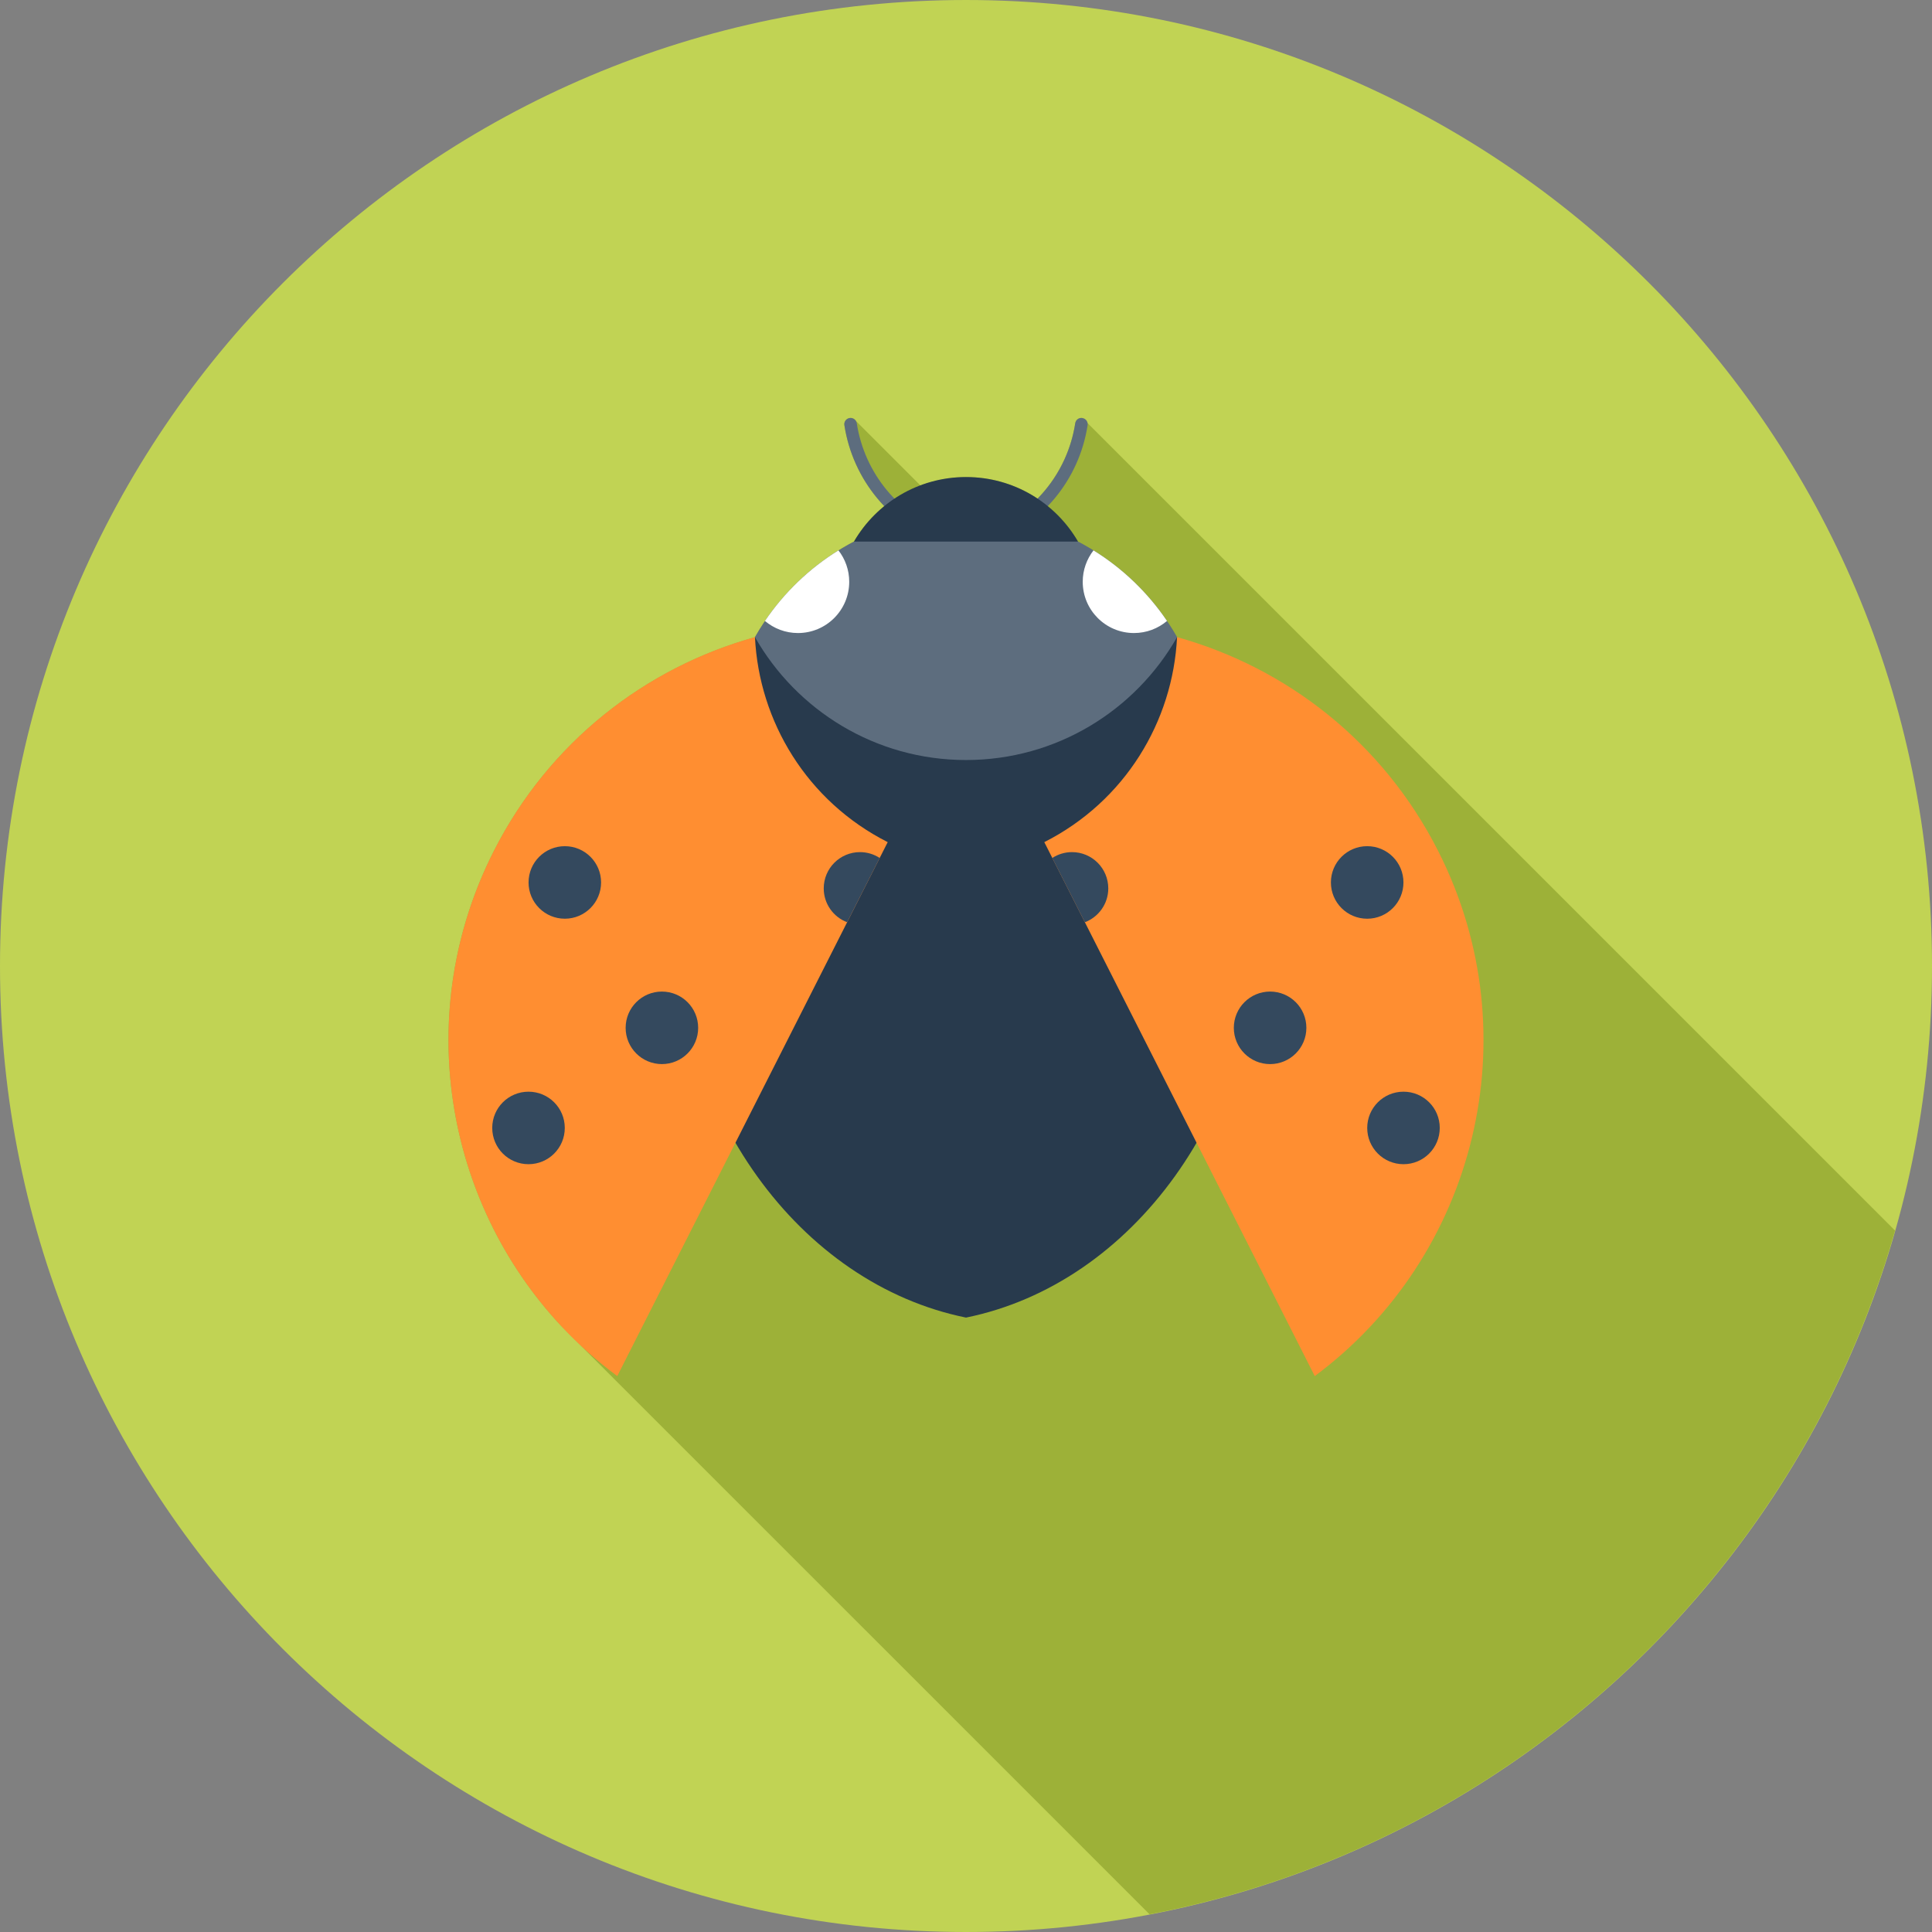 <?xml version="1.0" encoding="iso-8859-1"?>
<!-- Generator: Adobe Illustrator 19.0.0, SVG Export Plug-In . SVG Version: 6.00 Build 0)  -->
<svg version="1.1" id="Layer_1" xmlns="http://www.w3.org/2000/svg" xmlns:xlink="http://www.w3.org/1999/xlink" x="0px" y="0px"
	 viewBox="0 0 512 512" style="enable-background:new 0 0 512 512;" xml:space="preserve">
<rect x="0" y="0" width="512" height="512" fill="#808080" stroke="none"/>
<path style="fill:#C1D354;" d="M512,256.004c0,141.384-114.614,255.995-256,255.995S0,397.387,0,256.004
	C0,114.615,114.614,0.001,256,0.001S512,114.615,512,256.004z"/>
<path style="fill:#9DB138;" d="M502.203,326.112L288.22,112.129l-1.388-1.347c-0.916-0.148-1.756,0.471-1.866,1.39
	c-1.208,7.677-4.754,14.623-10.022,19.968c-5.409-3.625-11.922-5.709-18.941-5.709c-4.262,0-8.289,0.85-12.045,2.26l-17.108-17.108
	c-0.138-0.23-0.33-0.407-0.548-0.548L226.266,111c-0.077-0.044-0.164-0.064-0.246-0.1c-0.084-0.036-0.159-0.077-0.246-0.097
	c-0.189-0.044-0.394-0.064-0.604-0.02c-0.914,0.148-1.539,0.983-1.39,1.902c1.28,8.225,5.046,15.683,10.606,21.463
	c-3.215,2.563-5.96,5.745-8.084,9.362h0.077c-1.428,0.694-2.78,1.503-4.132,2.381l-0.038-0.044c-1.027,0.66-2.043,1.321-2.998,1.979
	c0,0-0.003,0-0.008,0c-0.983,0.689-1.946,1.405-2.88,2.156c-0.991,0.765-1.902,1.539-2.816,2.34c-0.366,0.294-0.73,0.625-1.06,0.955
	c-0.66,0.62-1.321,1.244-1.938,1.861c-0.22,0.218-0.479,0.443-0.694,0.696c-0.768,0.806-1.498,1.608-2.235,2.45
	c-1.021,1.172-2.01,2.34-2.921,3.581c-0.369,0.443-0.66,0.878-0.991,1.354c-0.108,0.113-0.182,0.218-0.253,0.366h0.01
	c-0.228,0.33-0.481,0.653-0.707,0.991l0.036,0.036c-0.952,1.39-1.828,2.78-2.668,4.242c-28.961,8.049-54.566,27.791-69.233,56.719
	c-21.647,42.68-13.012,92.782,17.887,125.839l5.338,5.345l150.584,150.561C399.739,489.018,476.04,418.141,502.203,326.112z"/>
<g>
	<path style="fill:#5D6D7E;" d="M250.476,144.293c-0.189,0-0.374-0.036-0.553-0.092c-13.896-4.915-23.916-16.996-26.156-31.526
		c-0.136-0.906,0.484-1.756,1.39-1.897c0.906-0.148,1.759,0.484,1.9,1.39c2.051,13.317,11.238,24.392,23.974,28.895
		c0.863,0.302,1.321,1.257,1.011,2.122C251.804,143.866,251.156,144.293,250.476,144.293z"/>
	<path style="fill:#5D6D7E;" d="M261.532,144.293c-0.686,0-1.329-0.428-1.569-1.108c-0.307-0.863,0.151-1.82,1.014-2.122
		c12.736-4.503,21.919-15.578,23.969-28.895c0.141-0.906,0.983-1.539,1.894-1.39c0.911,0.141,1.533,0.991,1.39,1.897
		c-2.232,14.531-12.255,26.611-26.148,31.526C261.903,144.26,261.714,144.293,261.532,144.293z"/>
</g>
<path style="fill:#283A4D;" d="M311.931,168.854c-26.235,0-78.664,0-111.852,0c-13.548,19.244-21.709,43.994-21.709,71.012
	c0,54.83,33.549,100.355,77.635,109.309c44.083-8.955,77.635-54.477,77.635-109.309
	C333.637,212.847,325.478,188.097,311.931,168.854z"/>
<path style="fill:#5D6D7E;" d="M256.003,136.26c-23.977,0-44.872,13.125-55.939,32.581c11.067,19.441,31.962,32.573,55.939,32.573
	c23.974,0,44.872-13.133,55.939-32.573C300.874,149.388,279.977,136.26,256.003,136.26z"/>
<path style="fill:#283A4D;" d="M226.309,143.523h59.387c-5.944-10.225-17.014-17.101-29.691-17.101
	C243.323,126.419,232.259,133.295,226.309,143.523z"/>
<path style="fill:#FF8E31;" d="M200.072,168.841c-28.964,8.061-54.569,27.796-69.225,56.727
	c-24.773,48.916-9.859,107.505,32.732,139.108l71.672-141.501C213.865,212.34,201.152,191.195,200.072,168.841z"/>
<g>
	<path style="fill:#34495E;" d="M227.907,225.819c-5.309,0-9.61,4.306-9.61,9.615c0,4.101,2.573,7.598,6.195,8.968l8.632-17.032
		C231.624,226.395,229.832,225.819,227.907,225.819z"/>
	<circle style="fill:#34495E;" cx="175.411" cy="272.385" r="9.61"/>
	<circle style="fill:#34495E;" cx="149.683" cy="233.857" r="9.61"/>
	<path style="fill:#34495E;" d="M149.673,298.909c0,5.325-4.306,9.615-9.615,9.615c-5.309,0-9.61-4.291-9.61-9.615
		c0-5.309,4.301-9.6,9.61-9.6C145.367,289.309,149.673,293.6,149.673,298.909z"/>
</g>
<path style="fill:#FF8E31;" d="M311.931,168.841c28.961,8.061,54.564,27.796,69.22,56.727
	c24.776,48.916,9.859,107.505-32.727,139.108l-71.672-141.501C298.135,212.34,310.845,191.195,311.931,168.841z"/>
<g>
	<path style="fill:#34495E;" d="M284.093,225.819c5.307,0,9.613,4.306,9.613,9.615c0,4.101-2.578,7.598-6.203,8.968l-8.63-17.032
		C280.374,226.395,282.166,225.819,284.093,225.819z"/>
	<circle style="fill:#34495E;" cx="336.589" cy="272.385" r="9.613"/>
	<circle style="fill:#34495E;" cx="362.317" cy="233.857" r="9.613"/>
	<path style="fill:#34495E;" d="M362.327,298.909c0,5.325,4.306,9.615,9.615,9.615c5.304,0,9.608-4.291,9.608-9.615
		c0-5.309-4.303-9.6-9.608-9.6C366.633,289.309,362.327,293.6,362.327,298.909z"/>
</g>
<g>
	<path style="fill:#FFFFFF;" d="M289.789,145.855c-1.782,2.304-2.854,5.181-2.854,8.323c0,7.501,6.077,13.583,13.583,13.583
		c3.336,0,6.387-1.208,8.75-3.203C304.172,157.034,297.526,150.65,289.789,145.855z"/>
	<path style="fill:#FFFFFF;" d="M222.198,145.855c1.787,2.304,2.854,5.181,2.854,8.323c0,7.501-6.08,13.583-13.583,13.583
		c-3.336,0-6.387-1.208-8.75-3.203C207.818,157.034,214.461,150.65,222.198,145.855z"/>
</g>
<g>
</g>
<g>
</g>
<g>
</g>
<g>
</g>
<g>
</g>
<g>
</g>
<g>
</g>
<g>
</g>
<g>
</g>
<g>
</g>
<g>
</g>
<g>
</g>
<g>
</g>
<g>
</g>
<g>
</g>
</svg>
